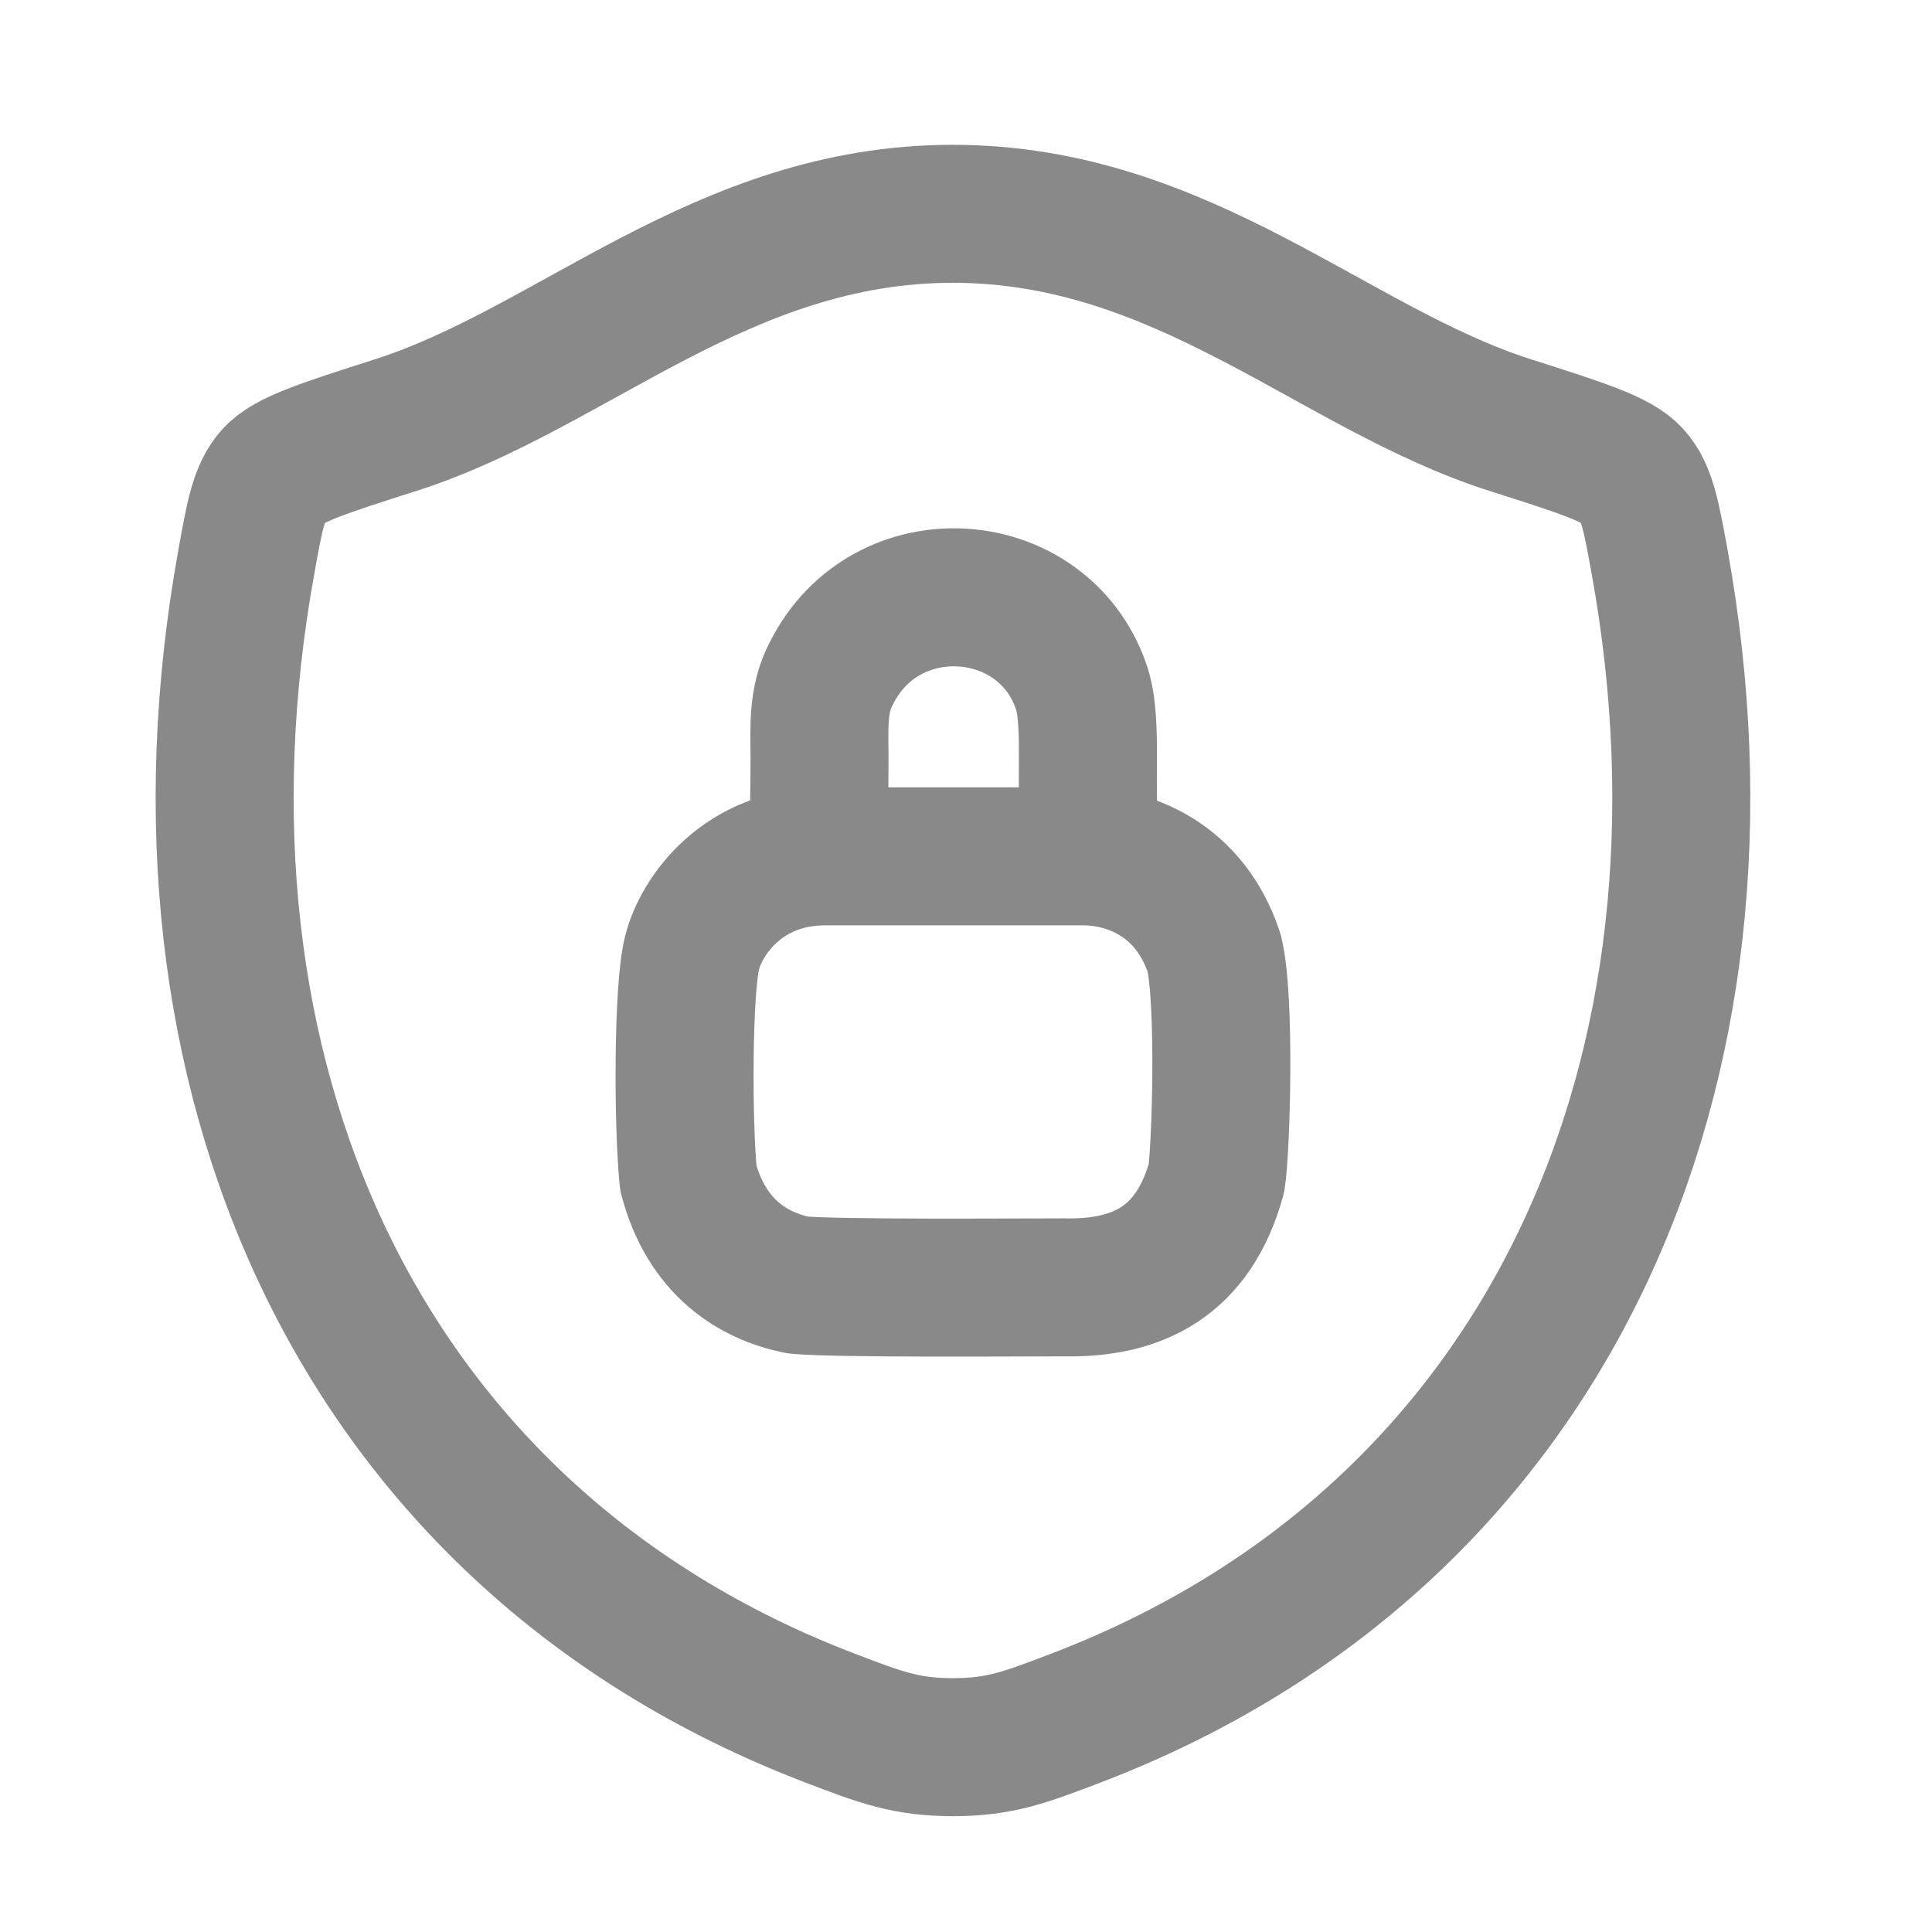 <svg width="21" height="21" viewBox="0 0 21 21" fill="none" xmlns="http://www.w3.org/2000/svg">
<path d="M10.356 2.324C7.85 2.324 6.225 4.007 4.303 4.62C3.521 4.87 3.131 4.994 2.972 5.17C2.814 5.345 2.768 5.603 2.676 6.116C1.684 11.613 3.851 16.694 9.017 18.673C9.571 18.885 9.849 18.991 10.359 18.991C10.869 18.991 11.147 18.884 11.702 18.672C16.868 16.694 19.032 11.613 18.041 6.116C17.948 5.603 17.901 5.345 17.743 5.169C17.585 4.993 17.195 4.869 16.413 4.62C14.491 4.007 12.863 2.324 10.356 2.324Z" stroke="#898989" stroke-width="1.5" stroke-linecap="round" stroke-linejoin="round"/>
<path d="M8.9 8.958C8.9 8.908 8.907 8.619 8.908 8.258C8.908 7.926 8.88 7.608 9.038 7.316C9.63 6.138 11.33 6.258 11.75 7.458C11.822 7.655 11.827 7.968 11.825 8.258C11.822 8.627 11.83 8.958 11.83 8.958M8.972 9.308C8.072 9.308 7.622 9.958 7.522 10.358C7.422 10.758 7.422 12.208 7.482 12.808C7.682 13.558 8.182 13.868 8.672 13.968C9.122 14.008 11.022 13.993 11.572 13.993C12.372 14.008 12.972 13.708 13.222 12.808C13.272 12.508 13.322 10.858 13.197 10.358C12.932 9.558 12.272 9.308 11.772 9.308H8.972Z" stroke="#898989" stroke-width="1.5" stroke-linecap="round" stroke-linejoin="round"/>
</svg>
